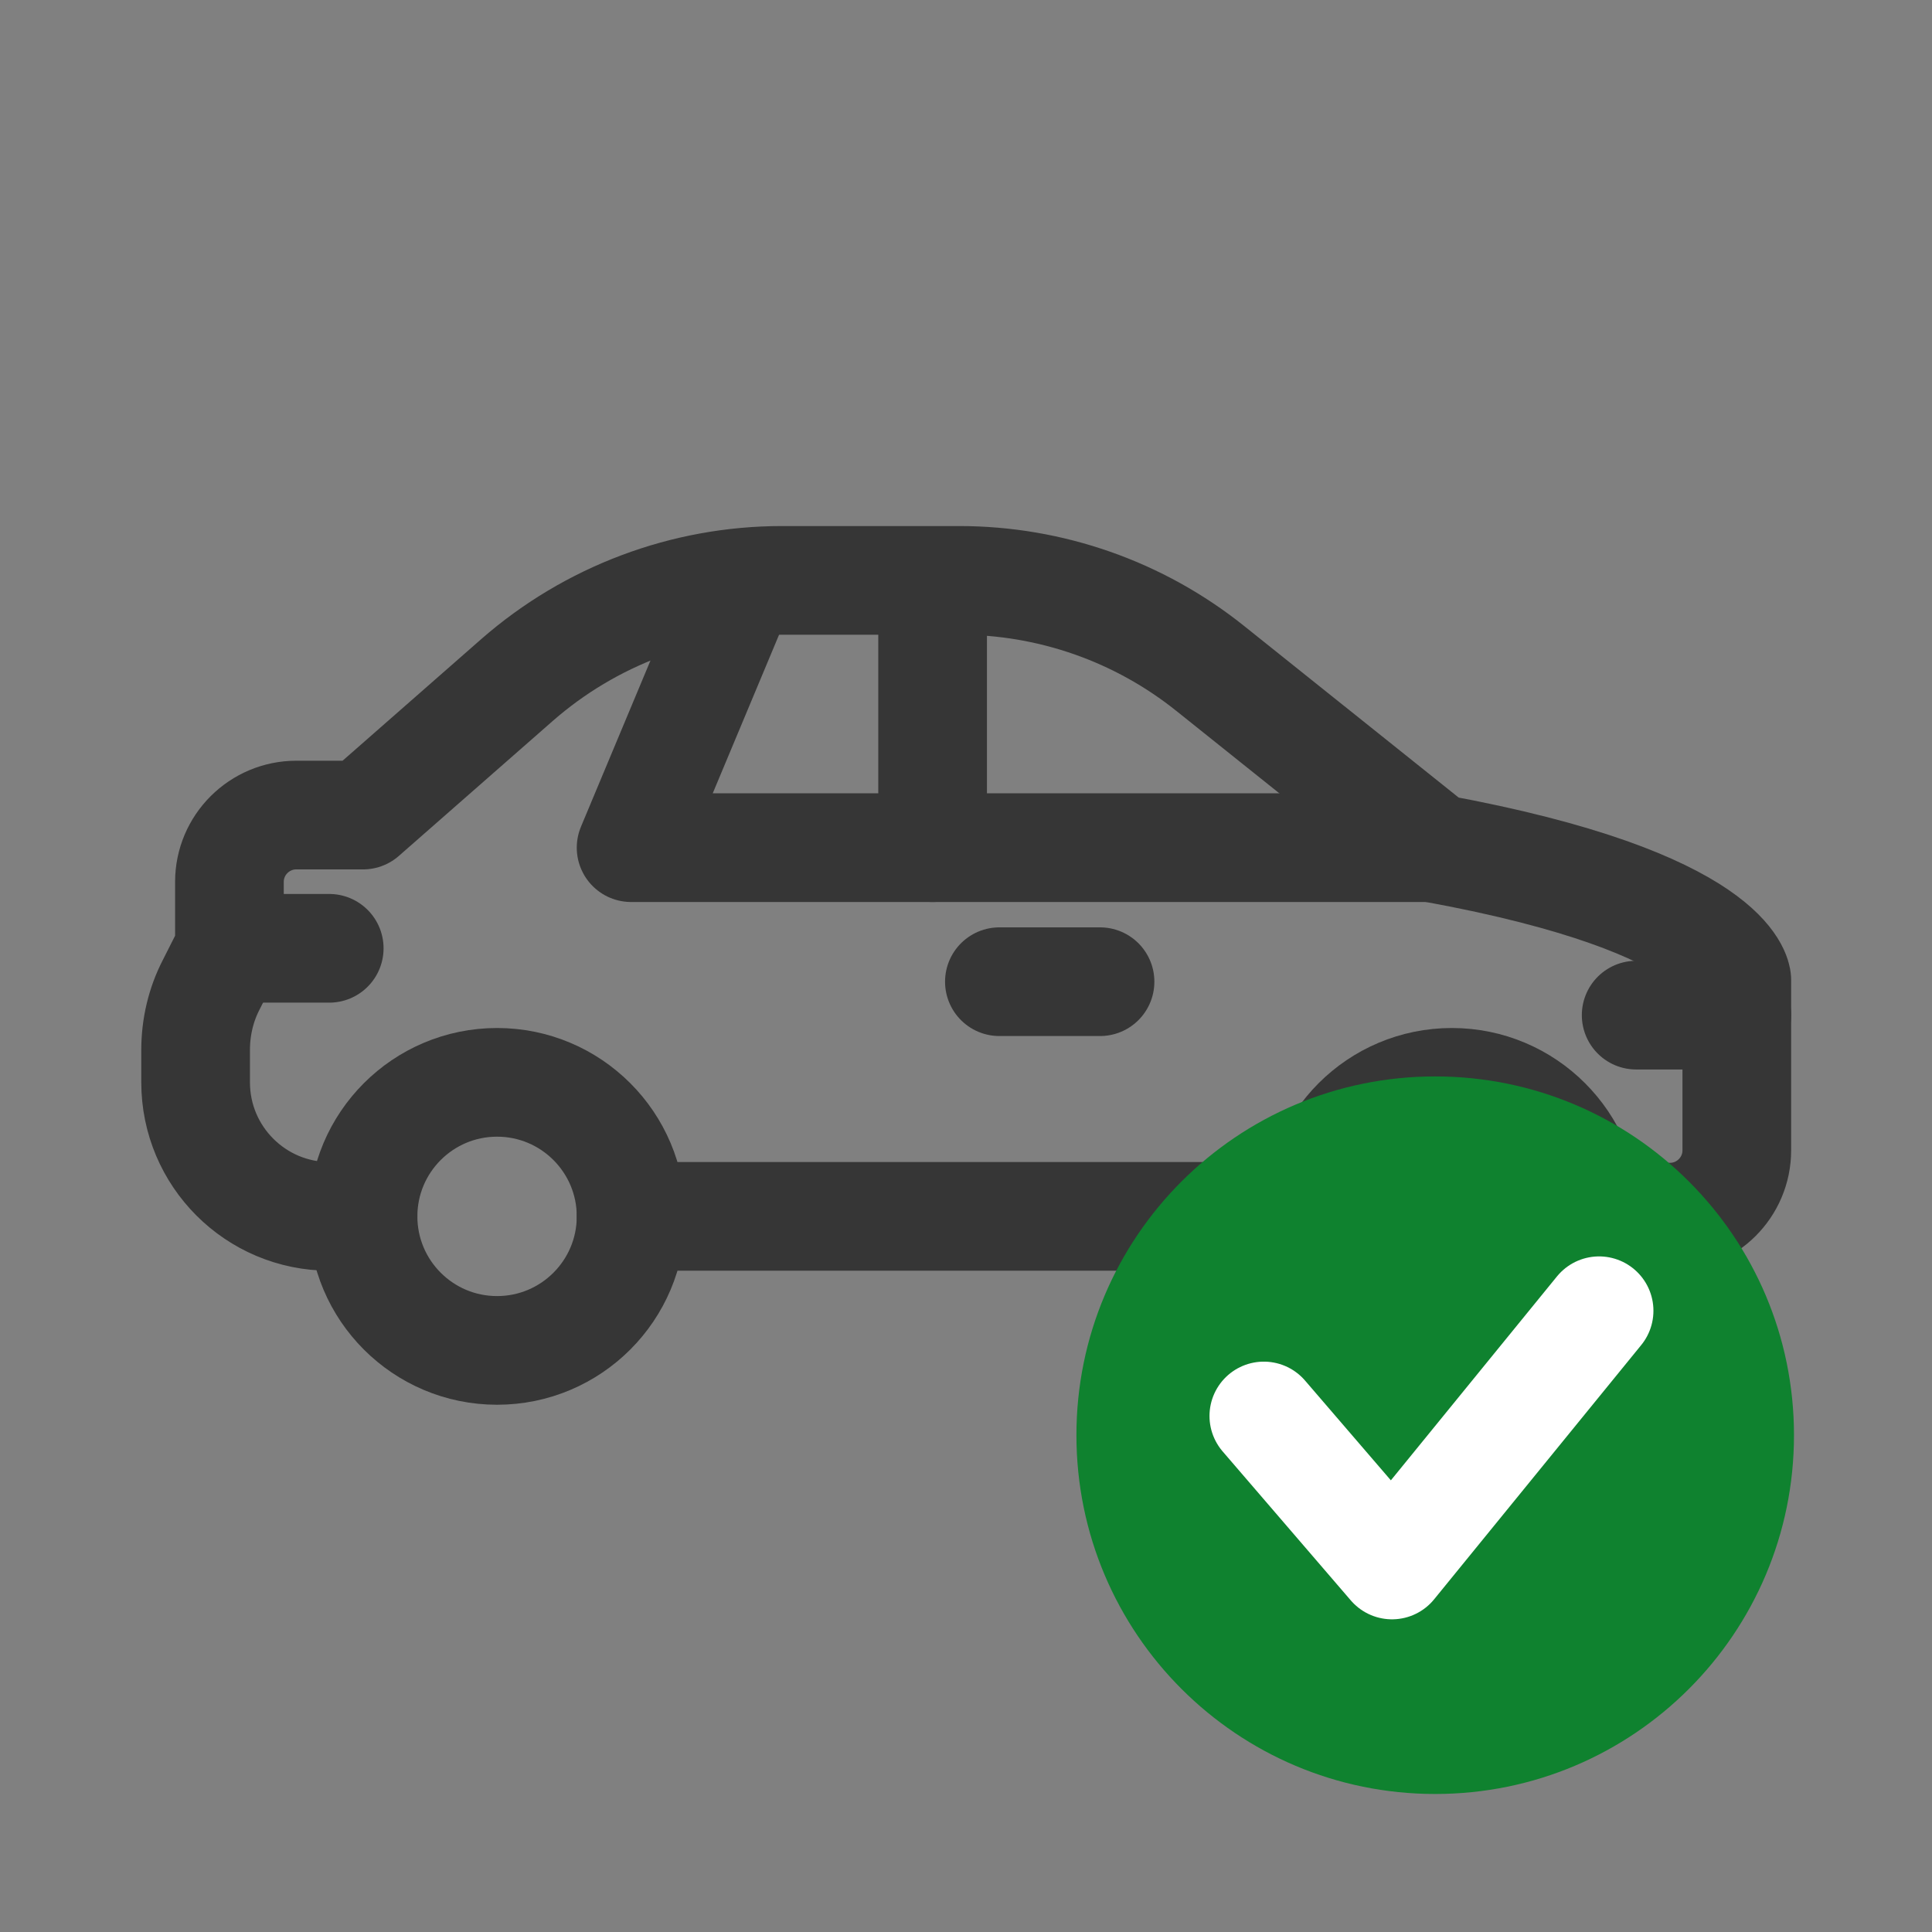 <svg width="32" height="32" viewBox="0 0 32 32" fill="none" xmlns="http://www.w3.org/2000/svg">
<rect x="0" y="0" width="32" height="32" fill="#808080" stroke="none"/>
<path d="M18.22 16.26H16.553" stroke="#363636" stroke-width="1.8" stroke-miterlimit="10" stroke-linecap="round"/>
<path d="M5.453 15.707H3.793" stroke="#363636" stroke-width="1.8" stroke-miterlimit="10" stroke-linecap="round"/>
<path d="M15.447 14.04V9.78" stroke="#363636" stroke-width="1.8" stroke-linecap="round" stroke-linejoin="round"/>
<path d="M23.767 14.04H10.453L12.14 10.007" stroke="#363636" stroke-width="1.8" stroke-linecap="round" stroke-linejoin="round"/>
<path d="M6.013 20.147H5.46C4.233 20.147 3.24 19.153 3.24 17.927V17.393C3.24 17.013 3.327 16.64 3.5 16.307L3.8 15.713V14.607C3.8 13.993 4.3 13.5 4.907 13.5H6.013L8.567 11.26C9.78 10.2 11.34 9.613 12.953 9.613H15.887C17.4 9.613 18.867 10.127 20.047 11.073L23.773 14.053C28.693 14.953 28.767 16.227 28.767 16.227V19.053C28.767 19.667 28.267 20.16 27.66 20.16H26.46" stroke="#363636" stroke-width="1.8" stroke-linecap="round" stroke-linejoin="round"/>
<path d="M21.547 20.147H10.453" stroke="#363636" stroke-width="1.8" stroke-miterlimit="10" stroke-linecap="round"/>
<path d="M27.1 16.814H28.767" stroke="#363636" stroke-width="1.8" stroke-linecap="round" stroke-linejoin="round"/>
<path d="M24.047 22.367C25.273 22.367 26.267 21.373 26.267 20.147C26.267 18.921 25.273 17.927 24.047 17.927C22.821 17.927 21.827 18.921 21.827 20.147C21.827 21.373 22.821 22.367 24.047 22.367Z" stroke="#363636" stroke-width="1.8" stroke-miterlimit="10" stroke-linecap="round"/>
<path d="M8.233 22.367C9.459 22.367 10.453 21.373 10.453 20.147C10.453 18.921 9.459 17.927 8.233 17.927C7.007 17.927 6.013 18.921 6.013 20.147C6.013 21.373 7.007 22.367 8.233 22.367Z" stroke="#363636" stroke-width="1.8" stroke-miterlimit="10" stroke-linecap="round"/>
<path d="M23.771 29.714C27.054 29.714 29.714 27.054 29.714 23.771C29.714 20.489 27.054 17.829 23.771 17.829C20.489 17.829 17.829 20.489 17.829 23.771C17.829 27.054 20.489 29.714 23.771 29.714Z" fill="#0F822F"/>
<path d="M26.486 21.71L23.056 25.921L20.933 23.453" stroke="white" stroke-width="1.8" stroke-linecap="round" stroke-linejoin="round"/>
</svg>
